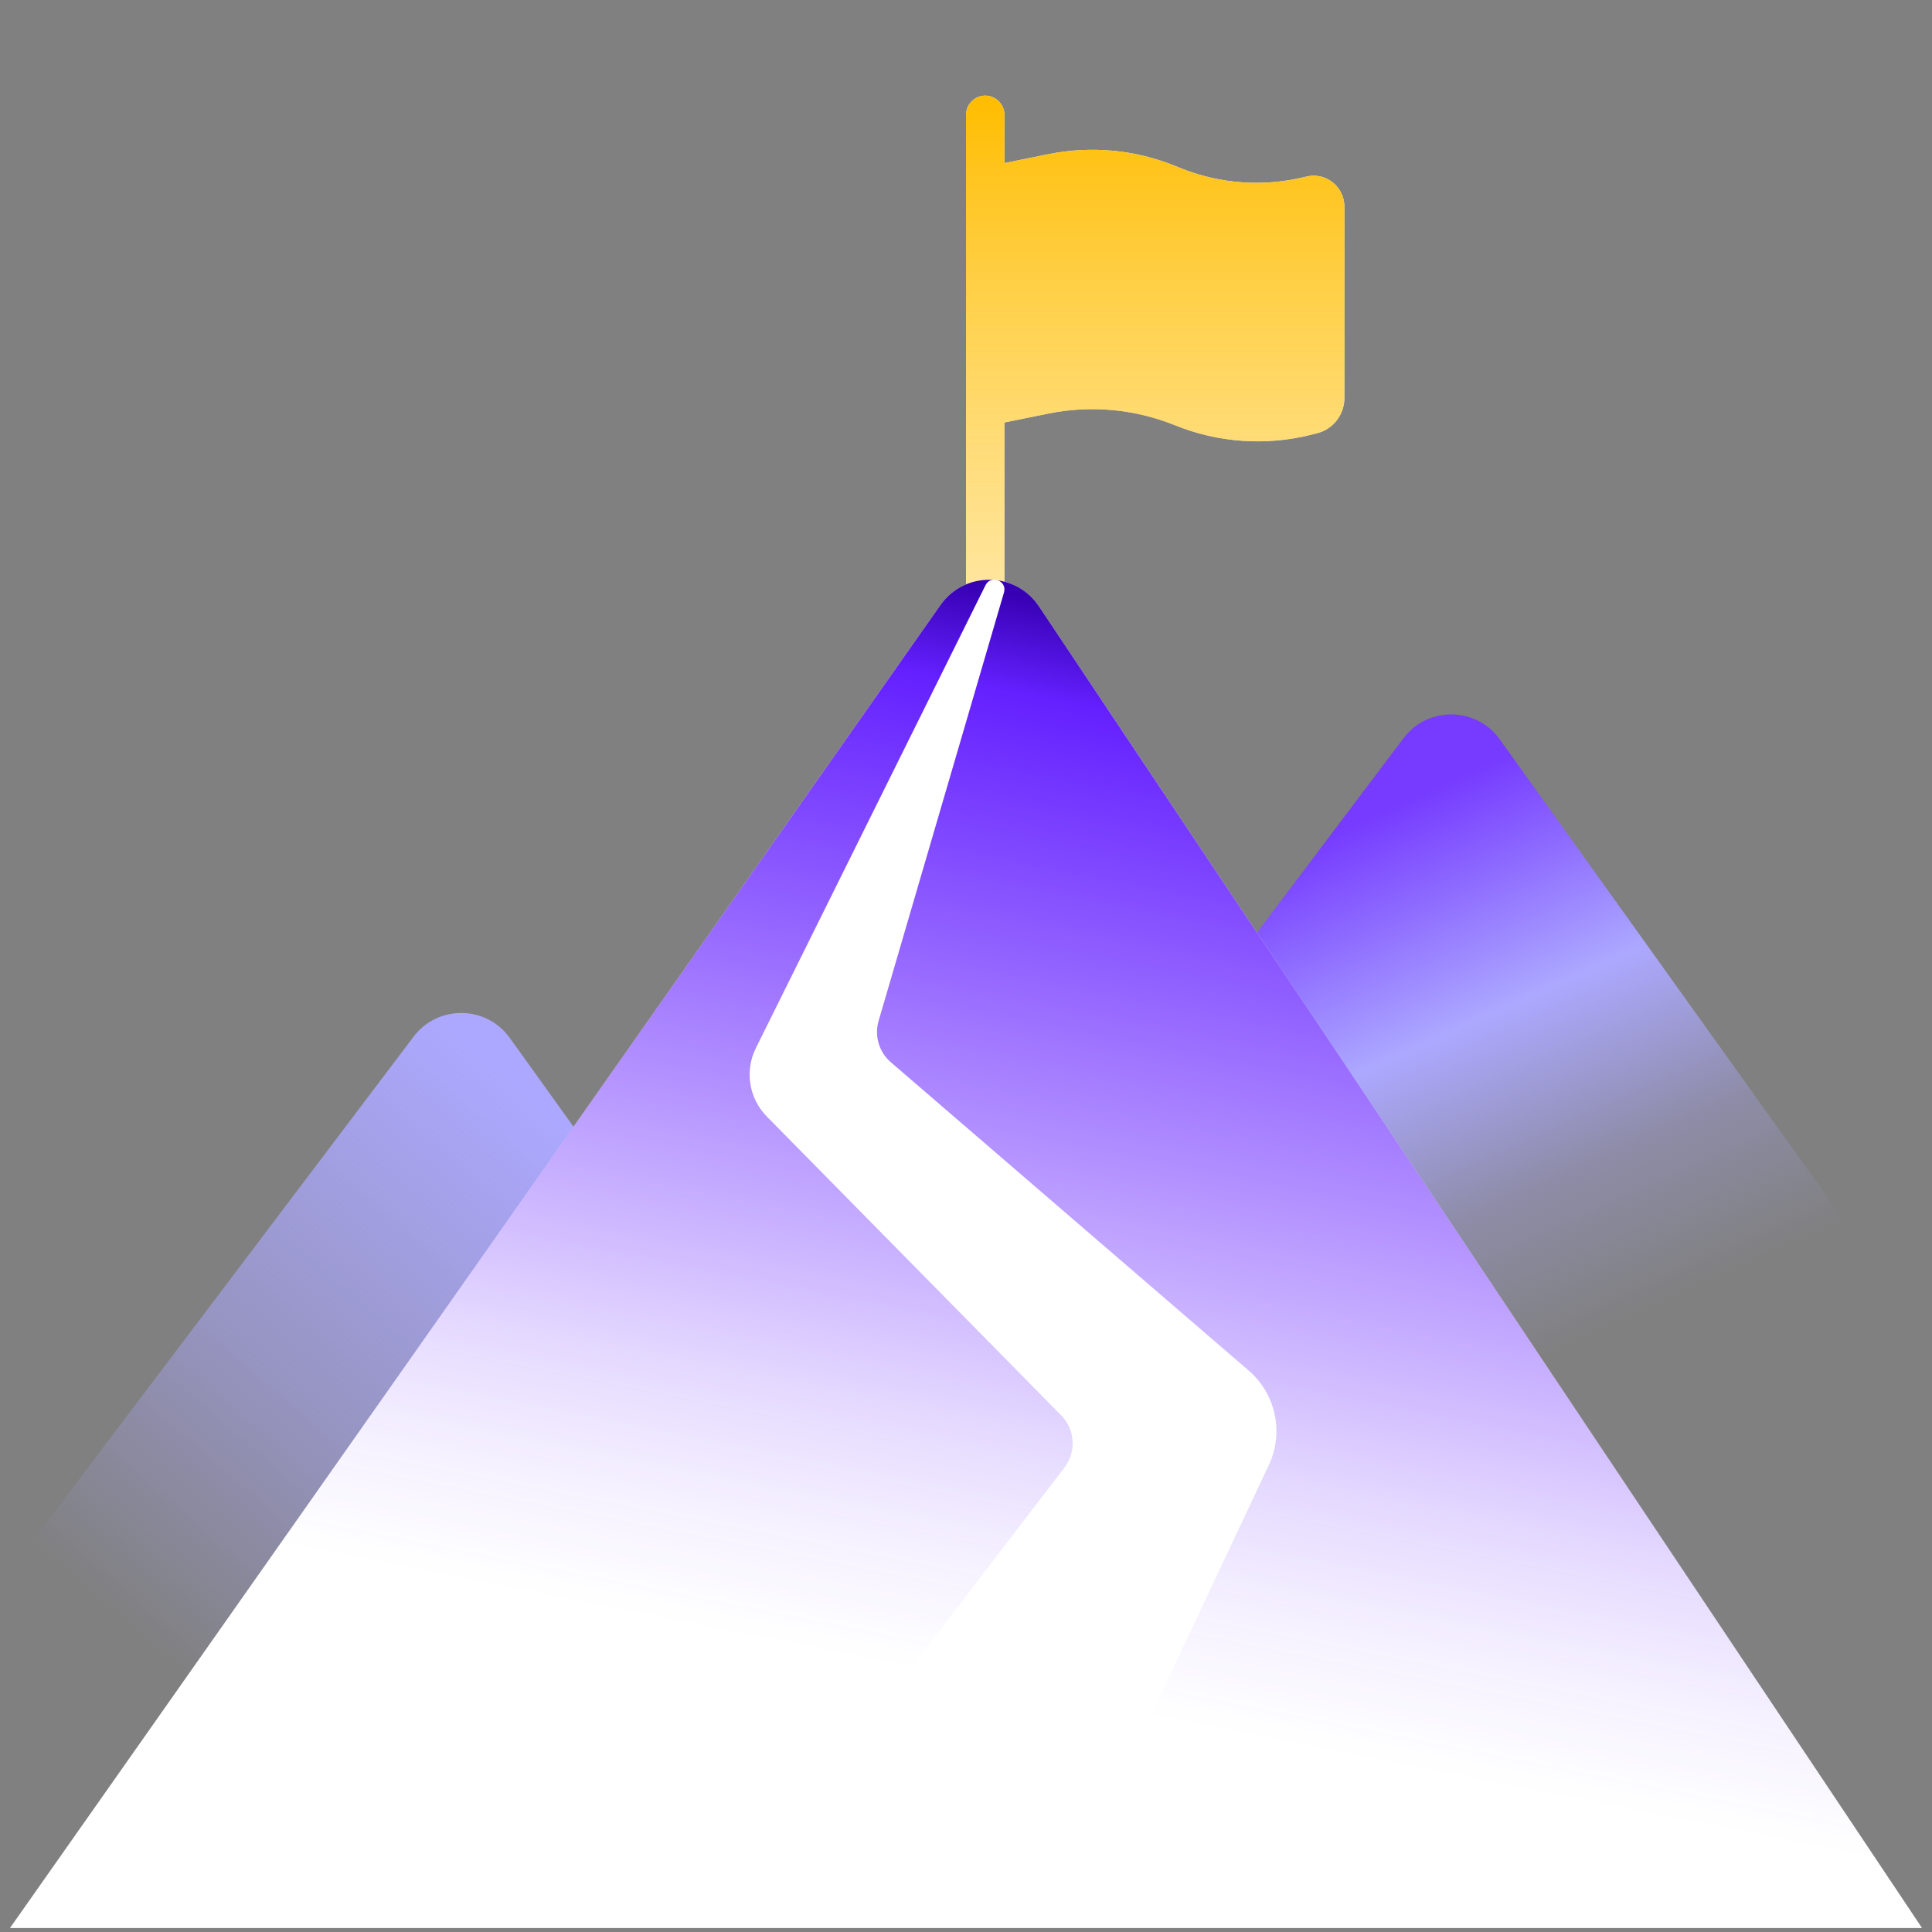 <svg width="97" height="97" viewBox="0 0 97 97" fill="none" xmlns="http://www.w3.org/2000/svg">
<rect x="0" y="0" width="97" height="97" fill="#808080" stroke="none"/>
<g clip-path="url(#clip0_5241_25734)">
<path d="M20.763 52.05L-5.5 86.801H50.5L25.593 52.109C24.414 50.467 21.981 50.437 20.763 52.05Z" fill="url(#paint0_linear_5241_25734)"/>
<path d="M70.465 37.063L36 82.801H108L75.3 37.122C74.122 35.476 71.684 35.446 70.465 37.063Z" fill="url(#paint1_linear_5241_25734)"/>
<path d="M49.466 4.801C50 4.801 50.432 5.239 50.432 5.778V8.187L52.649 7.739C54.775 7.309 56.979 7.514 58.992 8.328L59.254 8.434C61.265 9.247 63.478 9.399 65.58 8.868C66.555 8.621 67.5 9.367 67.5 10.384V19.978C67.5 20.817 66.935 21.549 66.13 21.752L65.854 21.822C63.574 22.398 61.173 22.233 58.992 21.351C56.979 20.537 54.775 20.332 52.649 20.762L50.432 21.211V31.825C50.432 32.364 50 32.801 49.466 32.801C48.932 32.801 48.5 32.364 48.5 31.825V5.778C48.5 5.239 48.932 4.801 49.466 4.801Z" fill="white"/>
<path d="M49.466 4.801C50 4.801 50.432 5.239 50.432 5.778V8.187L52.649 7.739C54.775 7.309 56.979 7.514 58.992 8.328L59.254 8.434C61.265 9.247 63.478 9.399 65.58 8.868C66.555 8.621 67.5 9.367 67.5 10.384V19.978C67.5 20.817 66.935 21.549 66.13 21.752L65.854 21.822C63.574 22.398 61.173 22.233 58.992 21.351C56.979 20.537 54.775 20.332 52.649 20.762L50.432 21.211V31.825C50.432 32.364 50 32.801 49.466 32.801C48.932 32.801 48.5 32.364 48.5 31.825V5.778C48.5 5.239 48.932 4.801 49.466 4.801Z" fill="url(#paint2_linear_5241_25734)"/>
<path d="M47.213 30.381L0.5 96.801H96.5L52.162 30.44C50.991 28.688 48.426 28.657 47.213 30.381Z" fill="white"/>
<path d="M47.213 30.381L0.5 96.801H96.5L52.162 30.44C50.991 28.688 48.426 28.657 47.213 30.381Z" fill="url(#paint3_linear_5241_25734)"/>
<path d="M37.95 52.62L49.479 29.383C49.75 28.836 50.578 29.159 50.407 29.745L44.112 51.255C43.892 52.008 44.132 52.82 44.726 53.332L62.698 68.817C64.058 69.99 64.471 71.926 63.706 73.551L53.27 95.727C53.105 96.078 52.753 96.301 52.365 96.301H38.15C37.321 96.301 36.852 95.351 37.356 94.693L53.443 73.682C54.049 72.89 53.98 71.773 53.28 71.062L38.5 56.058C37.602 55.147 37.382 53.766 37.95 52.62Z" fill="white"/>
</g>
<defs>
<linearGradient id="paint0_linear_5241_25734" x1="23.924" y1="52.601" x2="1.919" y2="78.024" gradientUnits="userSpaceOnUse">
<stop stop-color="#ACA8FF"/>
<stop offset="0.582" stop-color="#ACA8FF" stop-opacity="0.5"/>
<stop offset="1" stop-color="#ACA8FF" stop-opacity="0"/>
</linearGradient>
<linearGradient id="paint1_linear_5241_25734" x1="73.831" y1="38.701" x2="85.557" y2="64.723" gradientUnits="userSpaceOnUse">
<stop stop-color="#763BFF"/>
<stop offset="0.404" stop-color="#ACA8FF"/>
<stop offset="0.714" stop-color="#ACA8FF" stop-opacity="0.315"/>
<stop offset="1" stop-color="#ACA8FF" stop-opacity="0"/>
</linearGradient>
<linearGradient id="paint2_linear_5241_25734" x1="58" y1="4.801" x2="58" y2="32.801" gradientUnits="userSpaceOnUse">
<stop stop-color="#FFBD00"/>
<stop offset="1" stop-color="#FFD55C" stop-opacity="0.5"/>
</linearGradient>
<linearGradient id="paint3_linear_5241_25734" x1="51" y1="29.801" x2="40.5" y2="82.801" gradientUnits="userSpaceOnUse">
<stop stop-color="#3700B3"/>
<stop offset="0.09" stop-color="#6420FF"/>
<stop offset="0.768" stop-color="#6420FF" stop-opacity="0.167"/>
<stop offset="0.882" stop-color="#6420FF" stop-opacity="0.066"/>
<stop offset="1" stop-color="#6420FF" stop-opacity="0"/>
</linearGradient>
<clipPath id="clip0_5241_25734">
<rect width="96" height="96" fill="white" transform="translate(0.5 0.801)"/>
</clipPath>
</defs>
</svg>
